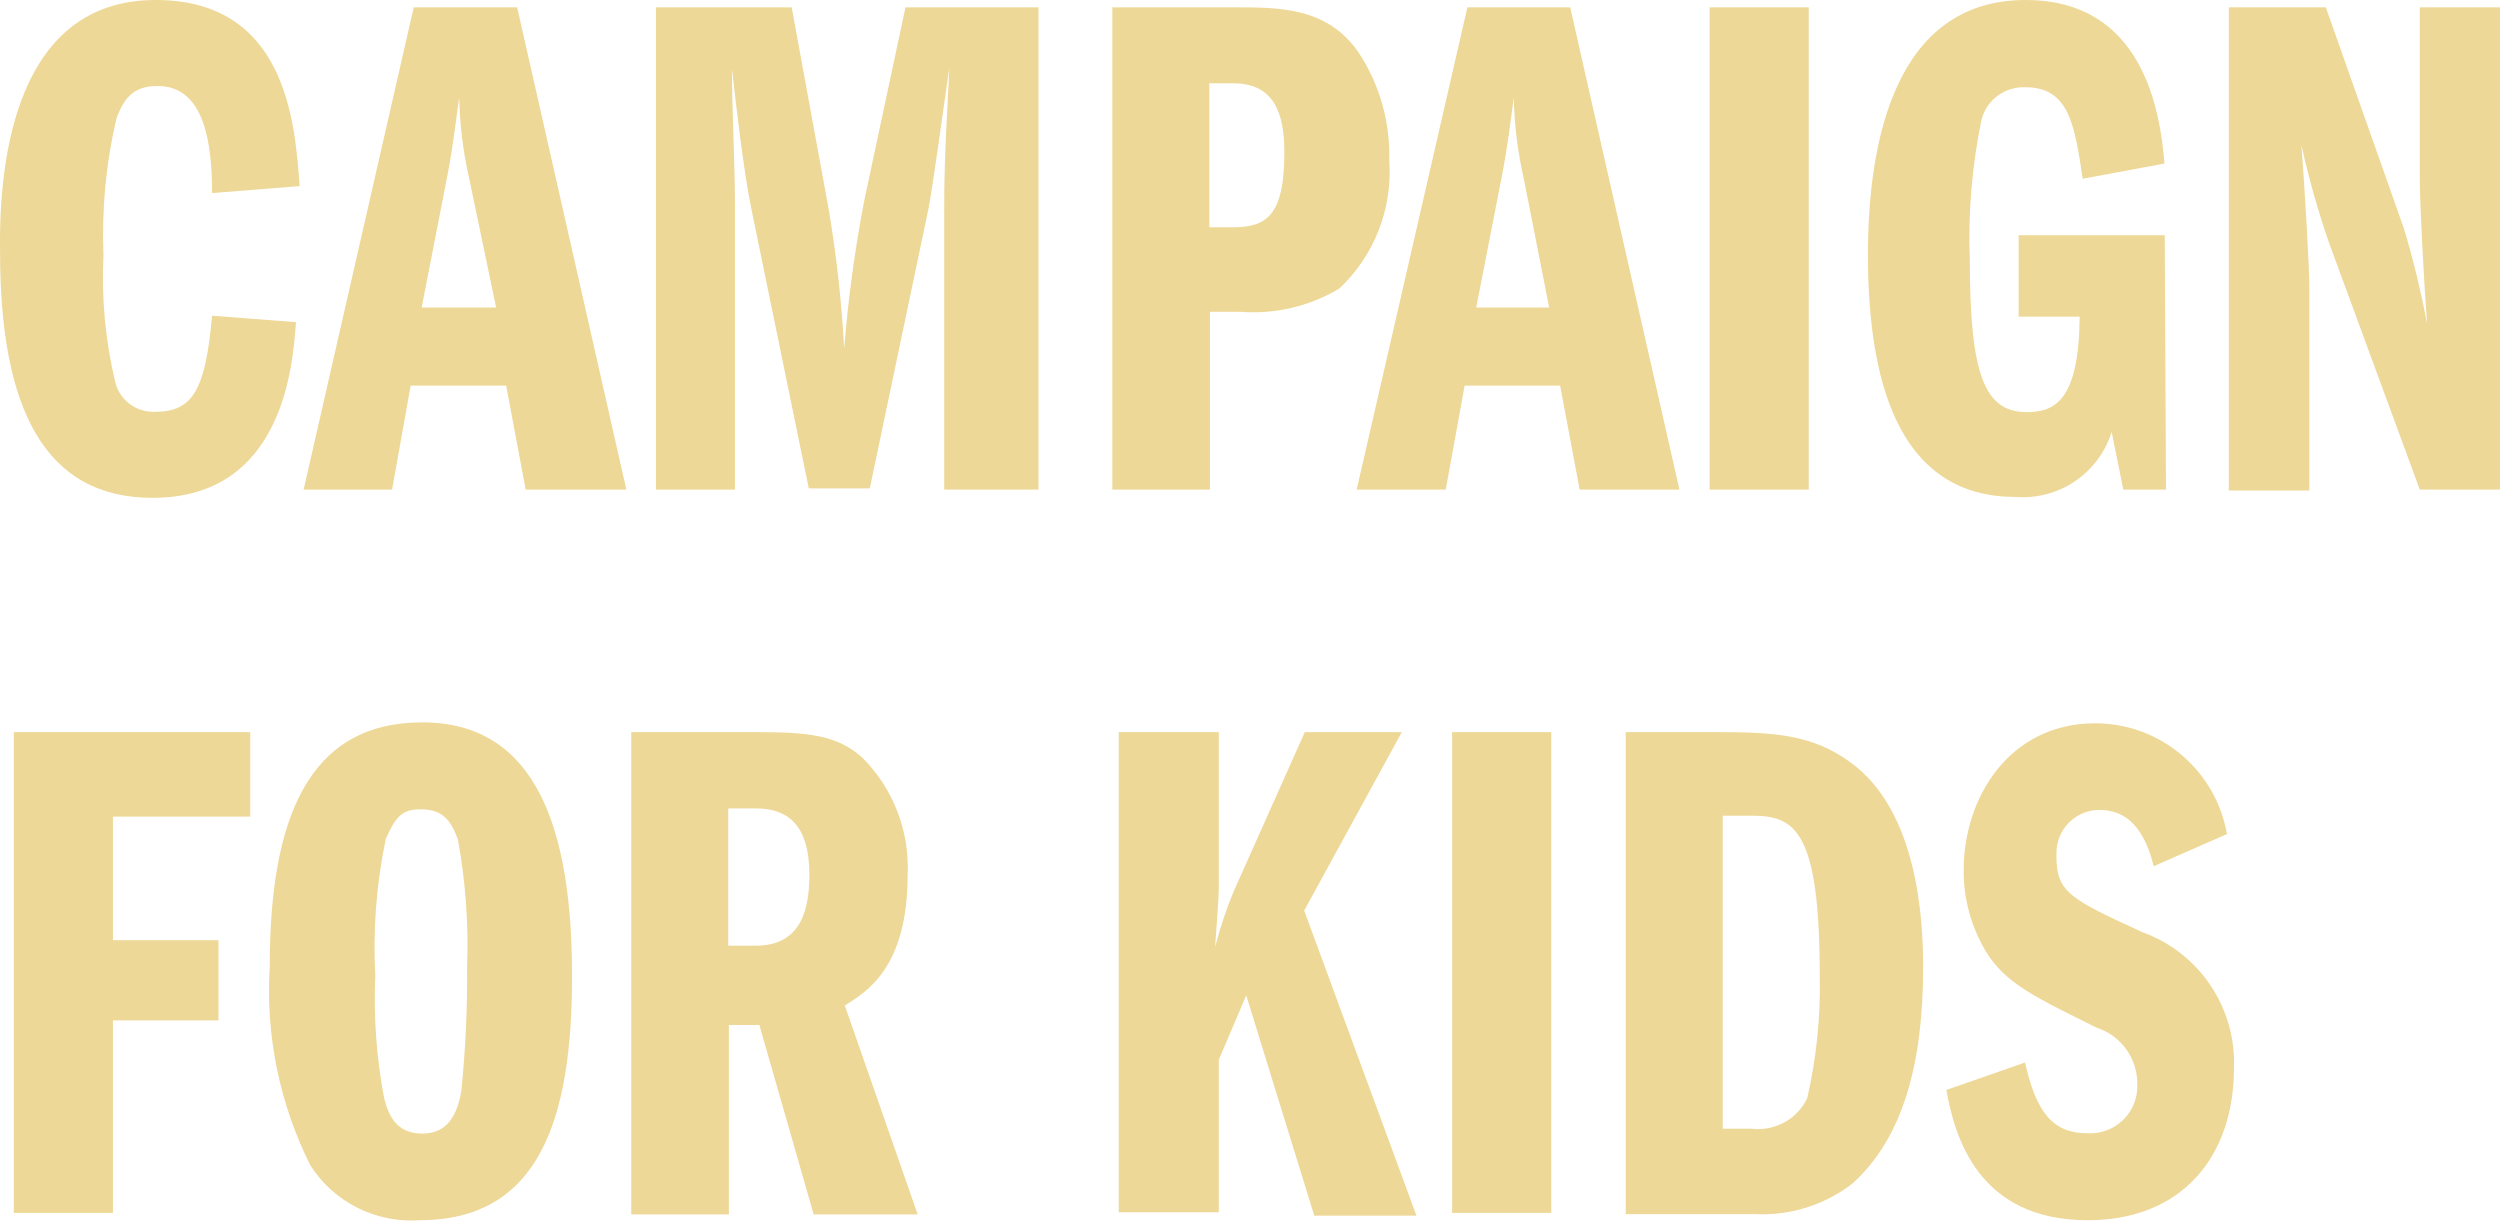 <?xml version="1.0" encoding="UTF-8"?>
<svg id="Layer_1" data-name="Layer 1" xmlns="http://www.w3.org/2000/svg" viewBox="0 0 251.96 123.008">
  <defs>
    <style>
      .cls-1 {
        fill: #eed897;
      }
    </style>
  </defs>
  <path class="cls-1" d="M21.375,19.461c0-4.95-.738-10.791-5.473-10.791-2.183,0-3.29.892-4.151,3.228-1.076,4.519-1.506,9.193-1.322,13.835-.215,4.274.184,8.547,1.168,12.698.4,1.845,2.091,3.136,3.997,3.074,3.812,0,5.104-2.121,5.78-9.685l8.455.646c-.307,4.304-1.261,17.709-14.45,17.709-10.853,0-15.372-8.947-15.372-24.78C-.146,15.588,1.822,0,15.688,0,28.816,0,29.738,12.298,30.199,18.754l-8.824.707Z"/>
  <path class="cls-1" d="M52.12.738l11.007,48.607h-10.146l-1.968-10.484h-9.623l-1.875,10.484h-8.916L41.698.738h10.422ZM49.999,30.991l-2.706-12.974c-.615-2.675-.953-5.411-1.015-8.178-.307,2.06-.584,4.735-1.168,7.748l-2.613,13.405h7.502Z"/>
  <path class="cls-1" d="M66.109.738h13.681l3.751,20.476c.769,4.612,1.291,9.254,1.537,13.927.4-5.011,1.076-9.992,2.029-14.942L91.258.738h13.405v48.607h-9.5v-27.824c0-3.074,0-5.165.523-14.727-.461,3.074-1.629,11.744-2.121,14.296l-5.903,28.131h-6.149l-5.841-28.439c-.676-3.351-1.384-9.223-1.906-13.866,0,3.812.307,9.777.307,13.558v28.869h-7.963V.738Z"/>
  <path class="cls-1" d="M112.103.738h12.298c4.581,0,9.408,0,12.544,4.581,2.121,3.228,3.167,7.01,3.074,10.853.338,4.858-1.506,9.592-5.042,12.913-2.982,1.783-6.487,2.613-9.961,2.337h-3.074v17.924h-9.838V.738ZM121.88,22.905h2.398c3.351,0,5.165-1.168,5.165-7.532,0-3.935-1.015-6.979-5.165-6.979h-2.398v14.511Z"/>
  <path class="cls-1" d="M158.251.738l11.007,48.607h-10.054l-1.968-10.484h-9.623l-1.906,10.484h-8.977L147.89.738h10.361ZM156.129,30.991l-2.552-12.974c-.615-2.675-.953-5.411-1.015-8.178-.277,2.06-.584,4.735-1.168,7.748l-2.613,13.405h7.348Z"/>
  <path class="cls-1" d="M172.301.738h9.992v48.607h-9.992V.738Z"/>
  <path class="cls-1" d="M218.295,49.345h-4.304l-1.168-5.811c-1.322,4.181-5.319,6.887-9.685,6.549-10.945,0-14.88-9.992-14.88-24.411,0-11.222,2.644-25.672,15.895-25.672,11.744,0,13.558,11.007,13.989,16.479l-8.24,1.537c-.799-5.411-1.384-9.223-5.749-9.223-2.091-.092-3.966,1.291-4.458,3.32-.953,4.612-1.353,9.346-1.168,14.05,0,11.683,1.506,15.372,5.749,15.372,2.859,0,5.257-1.23,5.319-9.623h-6.149v-8.209h14.727l.123,25.641h0Z"/>
  <path class="cls-1" d="M224.628.738h9.777l7.871,22.29c.953,3.167,1.722,6.364,2.337,9.623-.369-4.95-.738-12.298-.738-14.788V.738h8.086v48.607h-8.086l-9.1-24.749c-1.138-3.259-2.091-6.61-2.829-9.992.338,4.366.799,12.298.799,14.358v20.476h-8.117s0-48.7,0-48.7Z"/>
  <path class="cls-1" d="M11.383,94.755h10.638v8.086h-10.638v19.4H1.391v-48.454h23.827v8.516h-13.835s0,12.452,0,12.452Z"/>
  <path class="cls-1" d="M57.654,98.383c0,14.358-3.259,24.596-15.372,24.596-4.396.307-8.639-1.814-11.007-5.534-3.105-6.21-4.519-13.128-4.089-20.046,0-14.88,3.874-24.596,15.372-24.596s15.096,10.73,15.096,25.58ZM38.838,84.763c-.922,4.489-1.261,9.07-1.015,13.62-.184,4.12.123,8.24.892,12.298.492,1.968,1.384,3.566,3.843,3.566s3.505-1.752,3.935-4.304c.43-4.181.615-8.363.584-12.544.154-4.274-.154-8.547-.922-12.759-.83-2.398-1.906-3.074-3.812-3.074s-2.521.861-3.505,3.074c0,0,0,.123,0,.123Z"/>
  <path class="cls-1" d="M63.619,73.787h12.544c5.257,0,8.24.277,10.791,2.613,3.105,3.136,4.735,7.409,4.519,11.806,0,9.223-4.058,11.744-6.333,13.128l7.348,21.06h-10.484l-5.473-19.092h-3.074v19.092h-9.838s0-48.607,0-48.607ZM73.395,95.308h2.767c3.874,0,5.411-2.552,5.411-7.133,0-5.042-2.183-6.702-5.411-6.702h-2.767v13.835Z"/>
  <path class="cls-1" d="M112.749,73.787h10.084v15.895c0,.553-.215,3.843-.369,5.749.492-1.875,1.107-3.751,1.845-5.534l7.194-16.11h9.777l-9.838,17.986,11.314,30.745h-10.299l-6.856-22.198-2.767,6.487v15.372h-10.084v-48.392Z"/>
  <path class="cls-1" d="M146.352,73.787h9.992v48.454h-9.992v-48.454Z"/>
  <path class="cls-1" d="M163.846,73.787h9.223c5.596,0,9.623.215,13.466,3.074,6.795,4.95,7.286,15.956,7.286,20.63,0,9.562-1.968,17.156-7.133,21.798-2.829,2.183-6.333,3.259-9.9,3.074h-12.943v-48.577ZM173.623,113.755h2.921c2.337.277,4.581-.953,5.596-3.074.922-4.028,1.353-8.147,1.261-12.298,0-14.727-2.49-16.172-6.856-16.172h-2.921v31.544Z"/>
  <path class="cls-1" d="M217.065,87.315c-1.168-4.735-3.443-5.688-5.534-5.688-2.398.031-4.304,1.998-4.274,4.396v.369c0,3.566,1.537,4.274,8.67,7.563,5.719,2.06,9.439,7.594,9.223,13.651,0,9.039-5.319,15.372-14.727,15.372-11.068,0-13.405-8.393-14.266-13.128l7.932-2.767c1.168,5.165,2.859,7.133,6.333,7.133,2.644.123,4.858-1.906,4.981-4.519v-.584c-.031-2.521-1.691-4.765-4.089-5.534-6.149-3.074-9.223-4.427-11.222-7.778-1.445-2.46-2.214-5.257-2.183-8.117,0-7.348,4.642-14.788,13.251-14.788,6.549,0,12.144,4.704,13.282,11.16l-7.409,3.259h.031Z"/>
</svg>